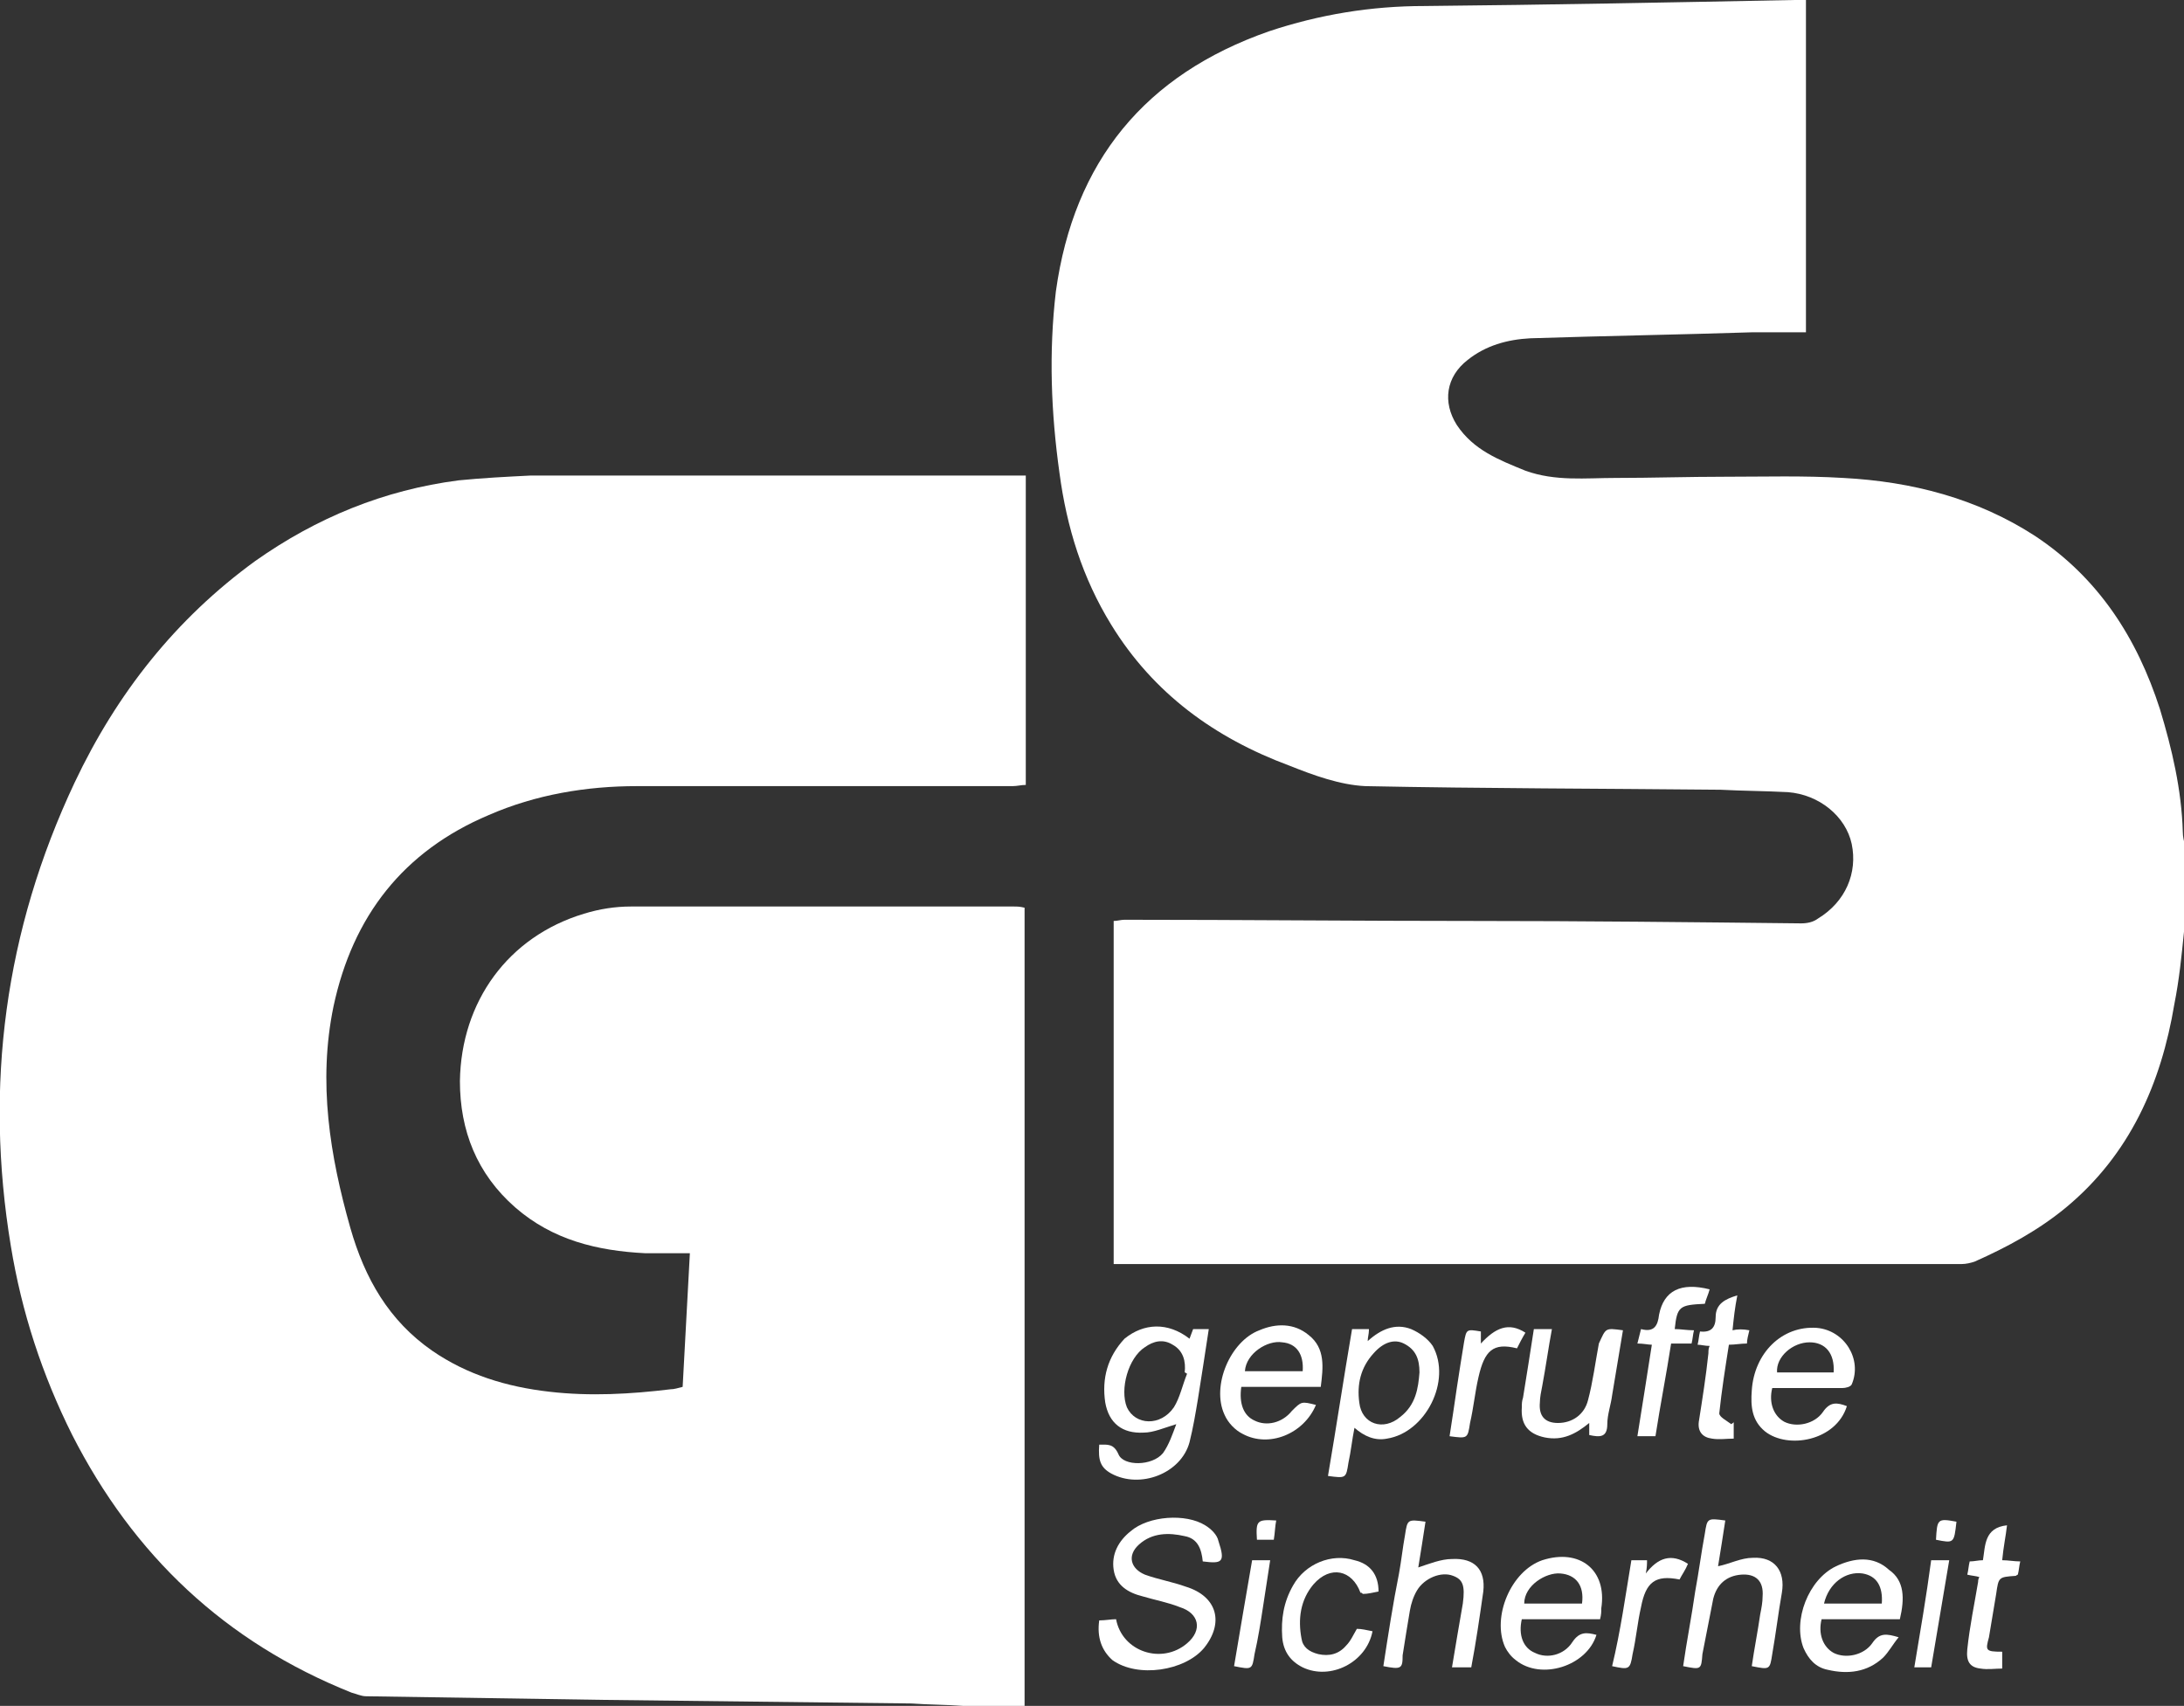 <?xml version="1.0" encoding="utf-8"?>
<!-- Generator: Adobe Illustrator 21.1.0, SVG Export Plug-In . SVG Version: 6.00 Build 0)  -->
<svg version="1.1" id="图层_1" xmlns="http://www.w3.org/2000/svg" xmlns:xlink="http://www.w3.org/1999/xlink" x="0px" y="0px"
	 viewBox="0 0 181.4 141.7" style="enable-background:new 0 0 181.4 141.7;" xml:space="preserve">
<rect x="0" y="0" width="181.4" height="141.7" fill="#333333" stroke="none"/>
<style type="text/css">
	.st0{fill:#FFFFFF;}
</style>
<g>
	<path class="st0" d="M181.4,77.4c-0.2,2-0.4,4-0.8,6c-1.1,6.6-3.7,12.5-9,16.9c-2.3,1.9-4.9,3.3-7.6,4.5c-0.3,0.1-0.7,0.2-1.1,0.2
		c-23.2,0-46.3,0-69.5,0c-0.3,0-0.5,0-0.9,0V76.5c0.3,0,0.6-0.1,0.9-0.1c9.7,0,19.3,0.1,29,0.1c9.1,0,18.1,0.1,27.2,0.2
		c0.5,0,1-0.1,1.4-0.4c2.3-1.4,3.3-3.8,2.8-6.2c-0.5-2.3-2.7-4.1-5.3-4.3c-1.9-0.1-3.7-0.1-5.6-0.2c-9.8-0.1-19.6-0.1-29.5-0.3
		c-2.1-0.1-4.3-0.9-6.3-1.7c-6.2-2.3-11.3-6-14.8-11.7c-2.4-3.9-3.7-8.1-4.3-12.6c-0.7-5-0.9-10-0.3-15.1c1.5-10.8,7.4-18,17.7-21.6
		c4.2-1.4,8.5-2.1,12.9-2.1C128.7,0.4,138.8,0.2,149,0c0.3,0,0.6,0,1,0v27.6c-1.5,0-2.9,0-4.4,0c-6.2,0.2-12.3,0.3-18.5,0.5
		c-1.9,0.1-3.7,0.6-5.2,1.8c-1.8,1.4-2.1,3.5-0.9,5.4c1.4,2.1,3.5,2.9,5.7,3.8c2.5,0.9,5,0.6,7.5,0.6c3,0,6-0.1,9.1-0.1
		c3.3,0,6.5-0.1,9.8,0.1c5.7,0.3,11.1,1.7,15.9,4.8c5.3,3.5,8.5,8.5,10.4,14.4c1,3.3,1.8,6.7,1.9,10.2c0,0.4,0.1,0.8,0.2,1.2V77.4z"
		/>
	<path class="st0" d="M80,141.7c-1.4-0.1-2.9-0.1-4.3-0.2c-8.5-0.1-17.1-0.2-25.7-0.3c-6.5-0.1-13.1-0.2-19.6-0.3
		c-0.4,0-0.8-0.2-1.2-0.3c-10.5-4.2-18.1-11.4-23.2-21.4c-2.5-5-4.2-10.2-5.1-15.7C-1.3,90.2,0.4,77.3,6.2,65
		c3.5-7.4,8.4-13.6,15-18.4c5.1-3.6,10.7-5.9,16.9-6.7c2-0.2,4-0.3,6-0.4c13.3,0,26.7,0,40,0h1.1v25.7c-0.4,0-0.7,0.1-1.1,0.1
		c-10.4,0-20.8,0-31.2,0c-4.2,0-8.4,0.7-12.3,2.4c-7.1,3-11.3,8.4-12.9,15.9c-1.3,6.3-0.3,12.4,1.4,18.4c1.2,4.2,3.2,7.7,6.8,10.2
		c2.9,2,6.2,3,9.7,3.4c3.4,0.4,6.8,0.2,10.1-0.2c0.3,0,0.6-0.1,1-0.2c0.2-3.7,0.4-7.4,0.6-11.1c-1.3,0-2.5,0-3.7,0
		c-4-0.2-7.7-1.1-10.8-3.8c-3.2-2.8-4.6-6.4-4.6-10.5c0.1-6.6,4-12,10.3-13.9c1.3-0.4,2.6-0.6,3.9-0.6c10.6,0,21.2,0,31.8,0
		c0.3,0,0.5,0,0.9,0.1v1.2v63.9c0,0.4,0,0.8,0,1.3H80z"/>
	<path class="st0" d="M91.3,134.6c0.5,0,1-0.1,1.4-0.1c0.5,2.7,3.8,3.8,5.9,2c1.3-1.1,1-2.5-0.6-3c-1-0.4-2.1-0.6-3.1-0.9
		c-1.2-0.3-2.2-0.9-2.4-2.2c-0.2-1.3,0.4-2.4,1.4-3.2c1.5-1.3,4.6-1.5,6.2-0.5c0.5,0.3,1,0.8,1.1,1.3c0.6,1.8,0.3,1.9-1.3,1.7
		c-0.1-1-0.4-1.9-1.5-2.1c-1.3-0.3-2.7-0.3-3.8,0.7c-1,0.9-0.7,2,0.5,2.5c1.1,0.4,2.3,0.6,3.4,1c2.6,0.8,3.2,3,1.5,5.1
		c-1.6,1.9-5.5,2.5-7.6,1C91.5,137.1,91.1,136,91.3,134.6"/>
	<path class="st0" d="M98.8,111.2c0.1-0.3,0.2-0.5,0.3-0.8h1.3c-0.3,2-0.6,3.9-0.9,5.8c-0.2,1.2-0.4,2.4-0.7,3.6
		c-0.7,2.6-4.1,3.9-6.5,2.6c-0.9-0.5-1.1-1.1-1-2.4c0.7,0,1.2-0.1,1.6,0.8c0.4,1,2.8,1,3.7-0.1c0.5-0.7,0.8-1.6,1.1-2.4
		c-1,0.3-1.9,0.7-2.7,0.7c-1.8,0.1-2.9-0.8-3.2-2.5c-0.3-2,0.2-3.8,1.6-5.3C95,109.9,97,109.8,98.8,111.2 M98.6,114.1
		c-0.1,0-0.1-0.1-0.2-0.1c0.1-0.9-0.1-1.8-1-2.3c-0.8-0.5-1.6-0.3-2.3,0.2c-1.4,0.9-2.1,3.5-1.5,5c0.7,1.5,2.8,1.6,3.9,0
		C98,116.1,98.2,115.1,98.6,114.1z"/>
	<path class="st0" d="M113.7,110.5c0,0.3-0.1,0.6-0.1,0.9c1.1-1,2.3-1.5,3.6-1c0.7,0.3,1.4,0.8,1.8,1.4c1.6,2.9-0.6,7.2-3.8,7.7
		c-1,0.2-1.9-0.2-2.7-0.9c-0.2,1-0.3,2-0.5,2.9c-0.2,1.3-0.2,1.3-1.7,1.1c0.7-4.1,1.3-8.1,2-12.2H113.7z M117.9,114
		c0-1.1-0.3-1.9-1.3-2.4c-0.8-0.4-1.7-0.1-2.5,0.8c-1.1,1.2-1.4,2.6-1.2,4.1c0.2,1.8,2,2.4,3.4,1.2
		C117.6,116.7,117.8,115.3,117.9,114z"/>
	<path class="st0" d="M147.2,115.3c-0.3,1.2,0.1,2.3,1,2.8c1,0.5,2.5,0.2,3.2-0.8c0.6-0.9,1.2-0.8,2-0.5c-0.9,2.9-4.9,3.6-6.8,2.1
		c-1.1-0.9-1.2-2.1-1.1-3.4c0.2-3.1,2.5-5.4,5.4-5.2c2.3,0.2,3.8,2.6,2.9,4.7c-0.1,0.2-0.5,0.3-0.8,0.3
		C151,115.3,149.1,115.3,147.2,115.3 M152.3,114c0.1-1.6-0.7-2.5-2-2.5c-1.4,0-2.8,1.2-2.7,2.5H152.3z"/>
	<path class="st0" d="M132.9,134.5h-6.5c-0.3,1.3,0.1,2.4,1.1,2.8c1,0.5,2.4,0.2,3.1-0.9c0.6-0.9,1.2-0.8,2-0.6
		c-0.8,2.6-4.6,3.8-6.7,2.1c-0.4-0.3-0.7-0.7-0.9-1.1c-1.1-2.5,0.5-6.3,3.1-7.2c3.1-1,5.4,0.8,4.9,4
		C133,133.9,133,134.1,132.9,134.5 M131.4,133.2c0.2-1.5-0.5-2.4-1.8-2.5c-1.2-0.1-3,1-3,2.5H131.4z"/>
	<path class="st0" d="M109.3,116.7c-1,2.4-3.9,3.6-6.1,2.4c-0.6-0.3-1.2-0.9-1.5-1.6c-1.1-2.4,0.5-6.1,2.9-7
		c1.4-0.6,2.9-0.6,4.1,0.4c1.4,1.1,1.2,2.7,1,4.3h-6.6c-0.2,1.4,0.2,2.4,1.1,2.8c1,0.5,2.3,0.2,3.1-0.8
		C108.1,116.4,108.1,116.4,109.3,116.7 M103.4,113.9h4.8c0.1-1.4-0.5-2.3-1.7-2.4C105.3,111.3,103.5,112.4,103.4,113.9z"/>
	<path class="st0" d="M157.8,134.5h-6.5c-0.3,1.2,0.1,2.3,1,2.8c1,0.5,2.5,0.2,3.2-0.8c0.6-0.9,1.2-0.8,2.2-0.5
		c-0.5,0.6-0.8,1.2-1.3,1.7c-1.3,1.2-2.9,1.4-4.6,1c-1-0.2-1.6-0.9-2-1.8c-0.9-2.3,0.4-5.7,2.7-6.8c1.5-0.7,3.1-0.9,4.4,0.3
		C158.2,131.3,158.2,132.8,157.8,134.5 M151.5,133.2h4.8c0.1-1.4-0.4-2.3-1.6-2.5C153.3,130.5,151.9,131.5,151.5,133.2z"/>
	<path class="st0" d="M139.8,138.4c0.3-2.1,0.7-4.1,1-6.2c0.3-1.6,0.5-3.2,0.8-4.8c0.2-1.3,0.2-1.3,1.7-1.1
		c-0.2,1.3-0.4,2.6-0.6,3.8c1-0.2,1.9-0.7,2.9-0.7c1.8-0.1,2.7,1.1,2.4,2.9c-0.3,1.7-0.5,3.4-0.8,5.1c-0.2,1.3-0.2,1.3-1.7,1
		c0.2-1.4,0.5-2.9,0.7-4.3c0.1-0.5,0.2-1,0.2-1.5c0.1-1.3-0.6-1.9-1.8-1.8c-1.2,0.1-2,0.8-2.3,2c-0.3,1.5-0.6,3.1-0.9,4.6
		C141.3,138.7,141.3,138.7,139.8,138.4"/>
	<path class="st0" d="M114.9,138.4c0.4-2.6,0.8-5.2,1.3-7.7c0.2-1.1,0.3-2.1,0.5-3.2c0.2-1.3,0.2-1.3,1.7-1.1
		c-0.2,1.3-0.4,2.6-0.6,3.8c0.9-0.3,1.9-0.7,2.8-0.7c1.9-0.1,2.8,0.9,2.6,2.7c-0.3,2.1-0.6,4.2-1,6.3h-1.6c0.3-1.8,0.6-3.6,0.9-5.3
		c0.2-1.5,0-2-0.8-2.3c-1-0.4-2.4,0.2-3,1.2c-0.3,0.5-0.5,1.1-0.6,1.7c-0.2,1.2-0.4,2.4-0.6,3.7
		C116.5,138.6,116.4,138.7,114.9,138.4"/>
	<path class="st0" d="M134.8,110.5c-0.3,1.8-0.6,3.6-0.9,5.4c-0.1,0.8-0.4,1.6-0.4,2.4c0,1.1-0.6,1.1-1.5,0.9v-1
		c-1.1,0.9-2.2,1.5-3.7,1.2c-1.4-0.3-2-1.1-1.9-2.5c0-0.3,0-0.5,0.1-0.8c0.3-1.9,0.6-3.7,0.9-5.7h1.5c-0.3,1.6-0.5,3.1-0.8,4.7
		c-0.1,0.5-0.2,1-0.2,1.4c-0.1,1.1,0.4,1.7,1.5,1.7c1.2,0,2.2-0.7,2.5-1.9c0.4-1.5,0.6-3.1,0.9-4.7
		C133.4,110.3,133.3,110.3,134.8,110.5"/>
	<path class="st0" d="M114.5,132.2c-0.5,0.1-0.9,0.2-1.3,0.2c-0.1-0.1-0.1-0.1-0.2-0.1c-0.7-1.9-2.5-2.3-3.9-0.7
		c-1.1,1.3-1.3,2.9-1,4.5c0.1,0.7,0.6,1.1,1.4,1.3c0.9,0.2,1.7,0,2.3-0.7c0.4-0.4,0.6-0.9,0.9-1.4c0.4,0,0.8,0.1,1.3,0.2
		c-0.5,2.6-3.5,4.1-5.8,3c-1-0.5-1.6-1.3-1.7-2.5c-0.1-1.5,0.1-2.9,0.9-4.3c1-1.8,3.2-2.7,5.1-2.1
		C113.8,129.9,114.5,130.8,114.5,132.2"/>
	<path class="st0" d="M136,111.6c0.1-0.4,0.2-0.8,0.3-1.2c1.1,0.3,1.4-0.3,1.5-1.2c0.4-2,1.8-2.7,4.2-2.1c-0.1,0.4-0.3,0.8-0.4,1.2
		c-2.1,0.1-2.3,0.2-2.5,2.1c0.5,0,1,0.1,1.6,0.1c-0.1,0.4-0.1,0.7-0.2,1.1h-1.7c-0.4,2.6-0.9,5.1-1.3,7.7h-1.5
		c0.4-2.5,0.8-5,1.2-7.6C136.9,111.7,136.5,111.6,136,111.6"/>
	<path class="st0" d="M145.3,110.5c-0.1,0.4-0.2,0.8-0.2,1.1c-0.5,0-1,0.1-1.5,0.1c-0.3,1.9-0.6,3.8-0.8,5.7c0,0.3,0.6,0.6,1,0.9
		c0.1-0.1,0.2-0.1,0.2-0.2v1.4c-0.6,0-1.2,0.1-1.8,0c-0.8-0.1-1.2-0.6-1.1-1.4c0.3-1.9,0.6-3.8,0.8-5.7c0-0.2,0-0.4,0.1-0.6
		c-0.4,0-0.7-0.1-1-0.1c0.1-0.4,0.1-0.7,0.2-1.1c0.9,0.1,1.3-0.3,1.3-1.2c0-1.1,0.8-1.5,1.8-1.8c-0.2,1-0.3,1.9-0.4,2.9
		C144.3,110.4,144.8,110.4,145.3,110.5"/>
	<path class="st0" d="M166.3,137.2v1.4c-0.6,0-1.2,0.1-1.8,0c-0.9-0.1-1.2-0.6-1.1-1.6c0.2-1.9,0.6-3.8,0.9-5.6c0-0.1,0-0.2,0.1-0.4
		c-0.3-0.1-0.6-0.1-1-0.2c0.1-0.4,0.1-0.7,0.2-1.1c0.4,0,0.7-0.1,1.1-0.1c0.2-1.2,0.1-2.7,2-2.9c-0.1,0.9-0.3,1.8-0.4,2.9
		c0.5,0,1,0.1,1.5,0.1c-0.1,0.4-0.1,0.7-0.2,1.1c-0.1,0-0.1,0.1-0.2,0.1c-1.4,0.1-1.4,0.1-1.6,1.5c-0.2,1.2-0.4,2.4-0.6,3.6
		C164.9,137.1,164.9,137.2,166.3,137.2"/>
	<path class="st0" d="M126.7,110.7c-0.3,0.5-0.5,0.9-0.7,1.3c-2-0.5-2.7,0.2-3.2,2.4c-0.3,1.3-0.4,2.5-0.7,3.8
		c-0.2,1.3-0.2,1.3-1.7,1.1c0.2-1.3,0.4-2.6,0.6-4c0.2-1.3,0.4-2.6,0.6-3.8c0.2-1.1,0.2-1.1,1.4-0.9v1
		C124.2,110.3,125.3,109.8,126.7,110.7"/>
	<path class="st0" d="M135.5,129.6h1.3c0,0.3,0,0.6-0.1,1.1c1-1.3,2.1-1.7,3.5-0.8c-0.2,0.5-0.5,0.9-0.7,1.3c-2-0.4-2.8,0.2-3.2,2.3
		c-0.3,1.3-0.4,2.6-0.7,3.9c-0.2,1.3-0.3,1.3-1.7,1C134.6,135.5,135,132.6,135.5,129.6"/>
	<path class="st0" d="M160.4,129.6h1.5c-0.5,3-1,5.9-1.5,8.9H159C159.5,135.5,160,132.6,160.4,129.6"/>
	<path class="st0" d="M102.5,138.4c0.5-3,1-5.9,1.5-8.8h1.5c-0.2,1.3-0.4,2.6-0.6,3.9c-0.2,1.3-0.4,2.6-0.7,3.9
		C104,138.7,104,138.7,102.5,138.4"/>
	<path class="st0" d="M162.5,126.4c-0.2,1.8-0.2,1.8-1.7,1.5C160.9,126.2,160.9,126.1,162.5,126.4"/>
	<path class="st0" d="M106,126.3c-0.1,0.5-0.1,1-0.2,1.6h-1.4C104.3,126.3,104.4,126.2,106,126.3"/>
</g>
</svg>
